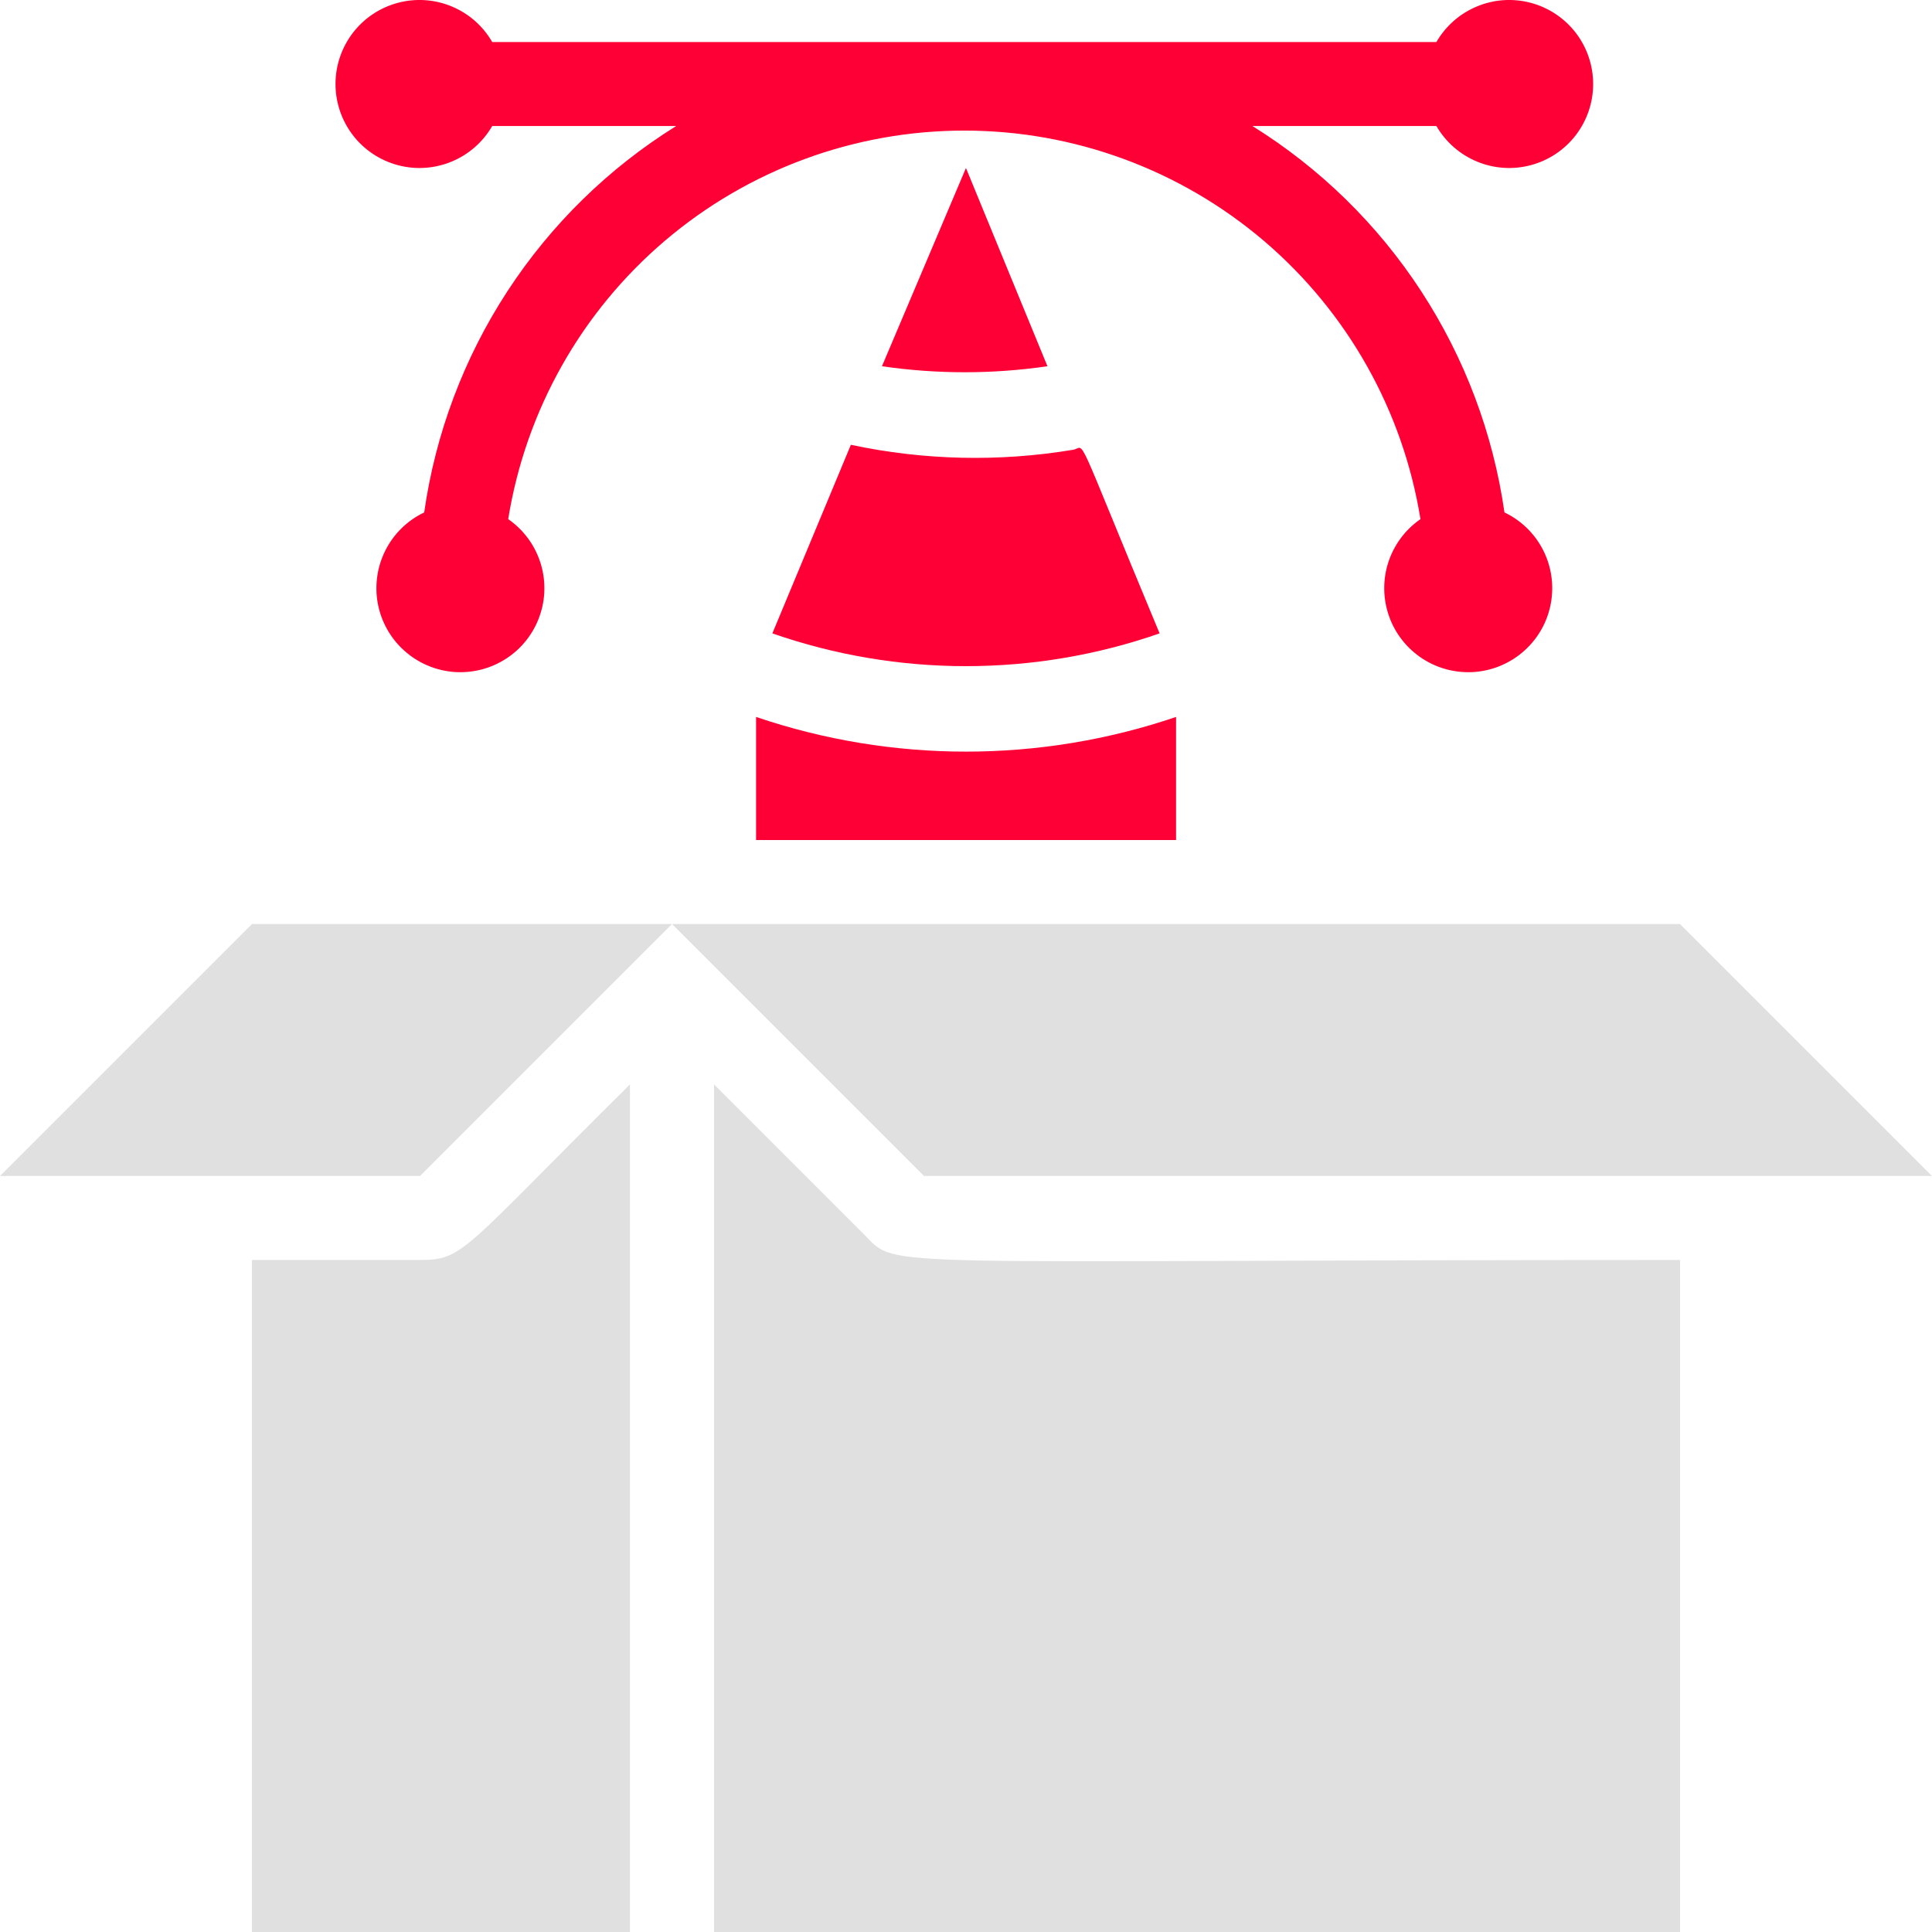 <?xml version="1.0" encoding="UTF-8"?> <svg xmlns="http://www.w3.org/2000/svg" width="44" height="44" viewBox="0 0 44 44" fill="none"><path d="M9.564 28.695H5.738V44H14.347V24.697C10.521 28.485 10.569 28.695 9.564 28.695Z" fill="#E0E0E0"></path><path d="M19.696 28.131L16.262 24.697V44H38.262V28.695C19.744 28.695 20.461 28.916 19.696 28.131Z" fill="#E0E0E0"></path><path d="M0 26.783H9.565L15.304 21.044H5.739L0 26.783Z" fill="#E0E0E0"></path><path d="M44 26.783L38.261 21.044H15.304L21.044 26.783H44Z" fill="#E0E0E0"></path><path d="M21.999 3.826L20.086 8.341C21.336 8.523 22.605 8.523 23.855 8.341L21.999 3.826Z" fill="#FF0036"></path><path d="M19.378 10.13L17.59 14.425C20.445 15.42 23.554 15.42 26.409 14.425C24.391 9.585 24.754 10.206 24.429 10.245C22.753 10.523 21.04 10.484 19.378 10.13Z" fill="#FF0036"></path><path d="M17.219 19.131H26.784V16.328C23.682 17.381 20.32 17.381 17.219 16.328V19.131Z" fill="#FF0036"></path><path d="M11.21 2.87H15.4C13.859 3.829 12.547 5.113 11.555 6.634C10.564 8.154 9.917 9.873 9.661 11.67C9.281 11.851 8.972 12.152 8.781 12.527C8.59 12.902 8.528 13.33 8.604 13.744C8.681 14.158 8.892 14.535 9.204 14.816C9.517 15.098 9.913 15.269 10.333 15.303C10.752 15.336 11.171 15.231 11.524 15.002C11.878 14.774 12.146 14.435 12.287 14.038C12.429 13.642 12.435 13.21 12.306 12.809C12.177 12.409 11.92 12.062 11.574 11.823C11.972 9.354 13.235 7.108 15.139 5.486C17.043 3.865 19.461 2.974 21.962 2.974C24.462 2.974 26.881 3.865 28.785 5.486C30.688 7.108 31.952 9.354 32.35 11.823C32.004 12.062 31.746 12.409 31.617 12.809C31.488 13.21 31.495 13.642 31.636 14.038C31.777 14.435 32.046 14.774 32.399 15.002C32.752 15.231 33.171 15.336 33.591 15.303C34.01 15.269 34.407 15.098 34.719 14.816C35.032 14.535 35.243 14.158 35.319 13.744C35.396 13.33 35.334 12.902 35.143 12.527C34.952 12.152 34.642 11.851 34.263 11.67C34.006 9.873 33.359 8.154 32.368 6.634C31.377 5.113 30.064 3.829 28.523 2.87H32.713C32.924 3.234 33.249 3.519 33.638 3.68C34.027 3.842 34.458 3.87 34.865 3.761C35.272 3.652 35.631 3.412 35.888 3.078C36.144 2.744 36.283 2.334 36.283 1.913C36.283 1.492 36.144 1.083 35.888 0.748C35.631 0.414 35.272 0.174 34.865 0.065C34.458 -0.044 34.027 -0.016 33.638 0.146C33.249 0.307 32.924 0.592 32.713 0.957H11.21C11 0.592 10.675 0.307 10.286 0.146C9.897 -0.016 9.465 -0.044 9.059 0.065C8.652 0.174 8.292 0.414 8.036 0.748C7.78 1.083 7.641 1.492 7.641 1.913C7.641 2.334 7.78 2.744 8.036 3.078C8.292 3.412 8.652 3.652 9.059 3.761C9.465 3.87 9.897 3.842 10.286 3.68C10.675 3.519 11 3.234 11.21 2.87Z" fill="#FF0036"></path></svg> 